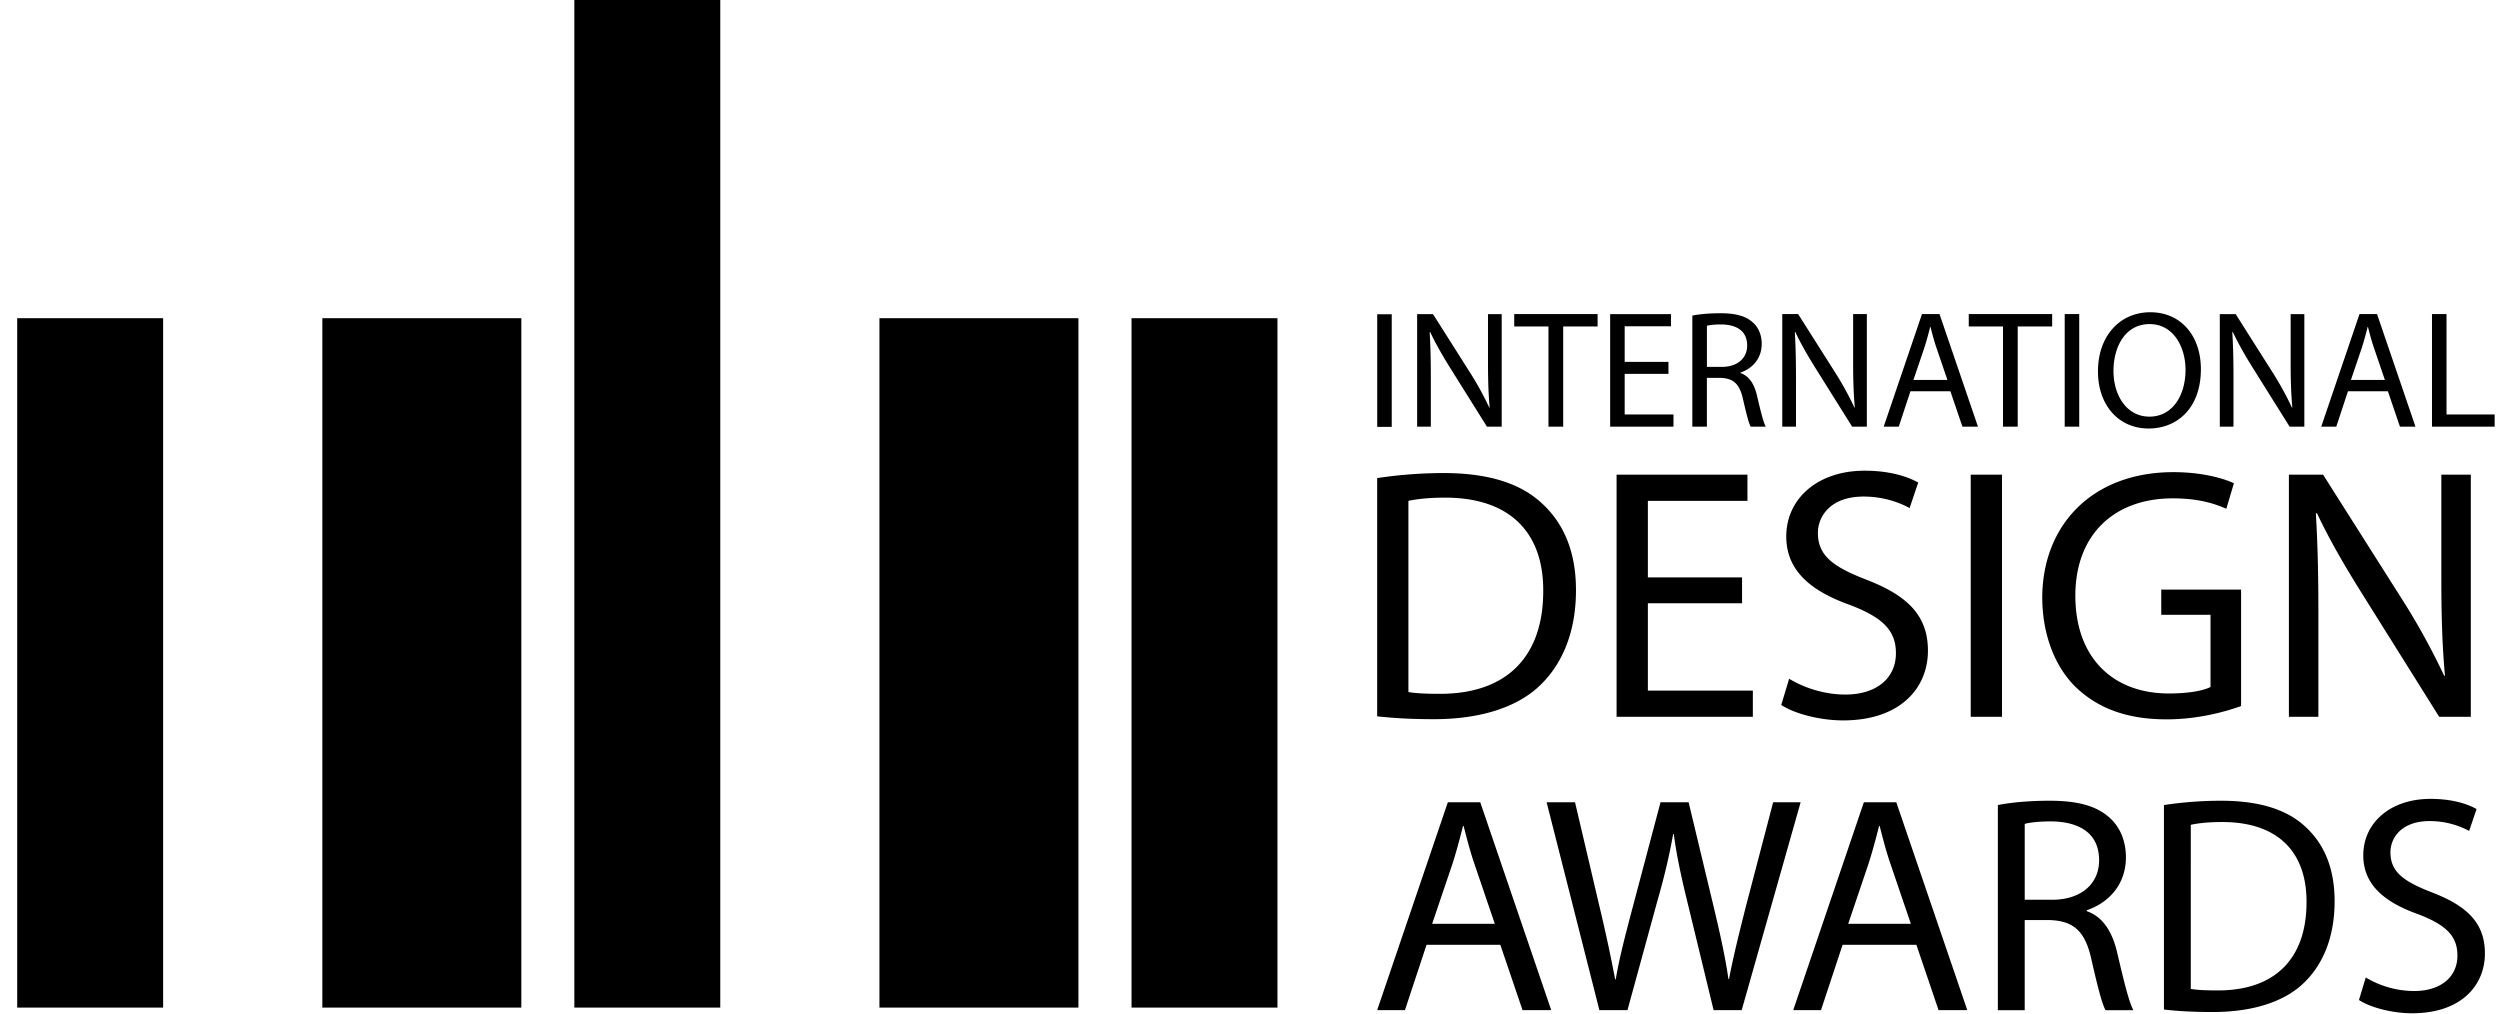 <svg xmlns="http://www.w3.org/2000/svg" width="111" height="45" fill="none"><path fill="#000" d="M.764 14.128h6.479v30.609H.764zM25.501 0h6.479v44.737h-6.479zM50.24 14.128h6.479v30.609H50.24zm-35.928 0h8.835v30.609h-8.835zm24.735 0h8.835v30.609h-8.835z"></path><path fill-rule="evenodd" clip-rule="evenodd" d="M61.148 13.954v4.998h.645v-4.998h-.645zm2.381 4.99V16.81c0-.83-.015-1.432-.052-2.062l.023-.007c.252.541.586 1.112.934 1.668l1.588 2.536h.653v-4.998h-.608v2.092c0 .778.015 1.386.074 2.053l-.015.008a14.15 14.15 0 00-.898-1.624l-1.602-2.529h-.705v4.998h.608zm5.224 0h.653v-4.449h1.528v-.549h-3.702v.549h1.52v4.45zm5.327-2.877h-1.944v-1.58h2.055v-.54h-2.7v4.997h2.812v-.541h-2.167v-1.802h1.944v-.534zm1.06 2.876h.646v-2.165h.608c.587.022.854.282 1.002.972.141.622.252 1.052.334 1.193h.668c-.104-.192-.223-.674-.386-1.371-.119-.52-.349-.875-.735-1.009v-.022c.527-.178.943-.616.943-1.276 0-.385-.141-.726-.394-.949-.311-.282-.756-.408-1.447-.408-.445 0-.912.037-1.239.104v4.931zm.646-4.478c.104-.03.327-.06.638-.06.683.008 1.15.29 1.15.935 0 .571-.437.95-1.127.95h-.66v-1.825zm3.956 4.48v-2.136c0-.83-.015-1.432-.052-2.062l.022-.007c.252.541.586 1.112.935 1.668l1.588 2.536h.653v-4.998h-.609v2.092c0 .778.015 1.386.075 2.053l-.015.008a14.135 14.135 0 00-.898-1.624l-1.603-2.529h-.705v4.998h.609zm6.855-1.573l.535 1.572h.69l-1.707-4.998h-.779l-1.7 4.998h.669l.519-1.572h1.773zm-1.64-.504l.49-1.446c.097-.304.179-.608.253-.905h.015c.074.29.148.586.26.912l.49 1.439h-1.507zm3.977 2.076h.653v-4.449h1.529v-.549h-3.703v.549h1.521v4.45zm2.739-4.998v4.998h.645v-4.998h-.645zm3.799-.082c-1.336 0-2.322 1.039-2.322 2.626 0 1.512.927 2.536 2.248 2.536 1.276 0 2.322-.912 2.322-2.633 0-1.483-.883-2.529-2.248-2.529zm-.03.526c1.076 0 1.596 1.039 1.596 2.032 0 1.135-.58 2.077-1.603 2.077-1.017 0-1.596-.957-1.596-2.025 0-1.097.535-2.084 1.603-2.084zm3.725 4.554V16.81c0-.83-.015-1.432-.052-2.062l.023-.007c.252.541.586 1.112.934 1.668l1.588 2.536h.653v-4.998h-.608v2.092c0 .778.015 1.386.074 2.053l-.015.008a14.077 14.077 0 00-.898-1.624l-1.602-2.529h-.705v4.998h.608zm6.856-1.572l.535 1.572h.69l-1.707-4.998h-.779l-1.699 4.998h.668l.519-1.572h1.773zm-1.641-.504l.49-1.446c.096-.304.178-.608.252-.905h.015c.074.29.149.586.26.912l.49 1.439h-1.507zm3.599 2.076h2.782v-.541h-2.137v-4.457h-.645v4.998zm-46.835 12.86c.702.08 1.532.128 2.522.128 2.091 0 3.752-.543 4.757-1.548 1.006-.989 1.549-2.425 1.549-4.18 0-1.739-.56-2.983-1.517-3.86-.942-.878-2.362-1.34-4.358-1.34a19.86 19.86 0 00-2.953.223v10.577zm1.388-9.565c.367-.08.91-.144 1.628-.144 2.938 0 4.374 1.611 4.358 4.148 0 2.904-1.612 4.563-4.581 4.563-.543 0-1.054-.016-1.405-.08v-8.487zm14.814 3.398h-4.182v-3.398h4.421v-1.165h-5.81v10.753h6.05v-1.165h-4.661v-3.877h4.182v-1.148zm1.74 5.663c.575.383 1.708.686 2.746.686 2.538 0 3.767-1.435 3.767-3.095 0-1.579-.926-2.456-2.746-3.158-1.484-.575-2.139-1.07-2.139-2.074 0-.734.559-1.612 2.027-1.612.974 0 1.693.32 2.044.51l.383-1.132c-.48-.271-1.277-.526-2.379-.526-2.09 0-3.48 1.244-3.48 2.92 0 1.515 1.086 2.424 2.842 3.046 1.452.559 2.027 1.133 2.027 2.138 0 1.085-.83 1.835-2.25 1.835-.959 0-1.868-.32-2.491-.702l-.351 1.164zM87.5 21.074v10.753h1.389V21.074H87.5zm12.004 5.105H95.96v1.117h2.187v3.207c-.32.16-.942.287-1.852.287-2.506 0-4.15-1.611-4.15-4.34 0-2.696 1.708-4.323 4.326-4.323 1.085 0 1.804.208 2.378.463l.336-1.133c-.463-.223-1.437-.494-2.682-.494-3.608 0-5.81 2.345-5.827 5.551 0 1.675.575 3.111 1.5 4.005 1.054 1.005 2.395 1.42 4.023 1.42 1.453 0 2.682-.367 3.305-.59v-5.17zm3.432 5.648v-4.595c0-1.787-.032-3.079-.112-4.435l.048-.016c.543 1.165 1.261 2.393 2.012 3.59l3.416 5.456h1.404V21.074h-1.309v4.499c0 1.675.032 2.983.16 4.42l-.032.015a30.471 30.471 0 00-1.931-3.494l-3.448-5.44h-1.517v10.753h1.309zM66.614 41.948l.987 2.903h1.274l-3.152-9.23h-1.439l-3.138 9.23h1.233l.96-2.903h3.275zm-3.027-.931l.905-2.67c.178-.562.328-1.124.466-1.672h.027c.137.535.274 1.082.48 1.685l.904 2.657h-2.782zm8.673 3.834l1.316-4.807c.343-1.192.548-2.095.713-3.013h.027c.123.931.315 1.835.603 3.013l1.165 4.807h1.247l2.617-9.23h-1.22l-1.219 4.656c-.288 1.15-.548 2.177-.74 3.19h-.027c-.138-.971-.384-2.067-.645-3.163l-1.123-4.684h-1.247l-1.234 4.657c-.315 1.191-.603 2.287-.753 3.205h-.028a67.33 67.33 0 00-.685-3.191l-1.096-4.67H68.67l2.343 9.23h1.247zm12.827-2.903l.986 2.903h1.275l-3.152-9.23h-1.44l-3.137 9.23h1.233l.96-2.903h3.275zm-3.027-.931l.904-2.67c.178-.562.33-1.124.466-1.672h.028c.137.535.274 1.082.48 1.685l.904 2.657H82.06zm6.644 3.835h1.193v-4h1.123c1.083.042 1.577.521 1.85 1.795.26 1.15.466 1.945.617 2.205h1.234c-.192-.356-.412-1.247-.713-2.534-.22-.959-.644-1.616-1.357-1.863v-.04c.973-.33 1.74-1.137 1.74-2.356 0-.713-.26-1.343-.726-1.753-.575-.52-1.397-.754-2.672-.754-.822 0-1.685.069-2.288.192v9.108zm1.194-8.272c.192-.055.603-.11 1.179-.11 1.26.014 2.124.534 2.124 1.726 0 1.054-.809 1.753-2.083 1.753h-1.22v-3.37zm6.18 8.244c.604.069 1.316.11 2.166.11 1.795 0 3.221-.466 4.084-1.329.863-.849 1.329-2.081 1.329-3.588 0-1.493-.479-2.561-1.302-3.314-.808-.754-2.028-1.15-3.74-1.15-.946 0-1.81.081-2.536.191v9.08zm1.193-8.203c.315-.069.78-.123 1.397-.123 2.522 0 3.755 1.383 3.742 3.56 0 2.493-1.384 3.917-3.933 3.917-.466 0-.905-.013-1.206-.068V36.62zm7.467 7.779c.494.328 1.467.589 2.358.589 2.179 0 3.234-1.233 3.234-2.657 0-1.356-.795-2.11-2.357-2.712-1.275-.493-1.837-.918-1.837-1.78 0-.63.48-1.384 1.741-1.384.836 0 1.452.274 1.754.438l.329-.972c-.411-.233-1.097-.452-2.042-.452-1.795 0-2.988 1.068-2.988 2.506 0 1.301.932 2.082 2.44 2.616 1.247.48 1.74.973 1.74 1.835 0 .932-.713 1.575-1.932 1.575a4.227 4.227 0 01-2.138-.602l-.302 1z" fill="#000"></path></svg>